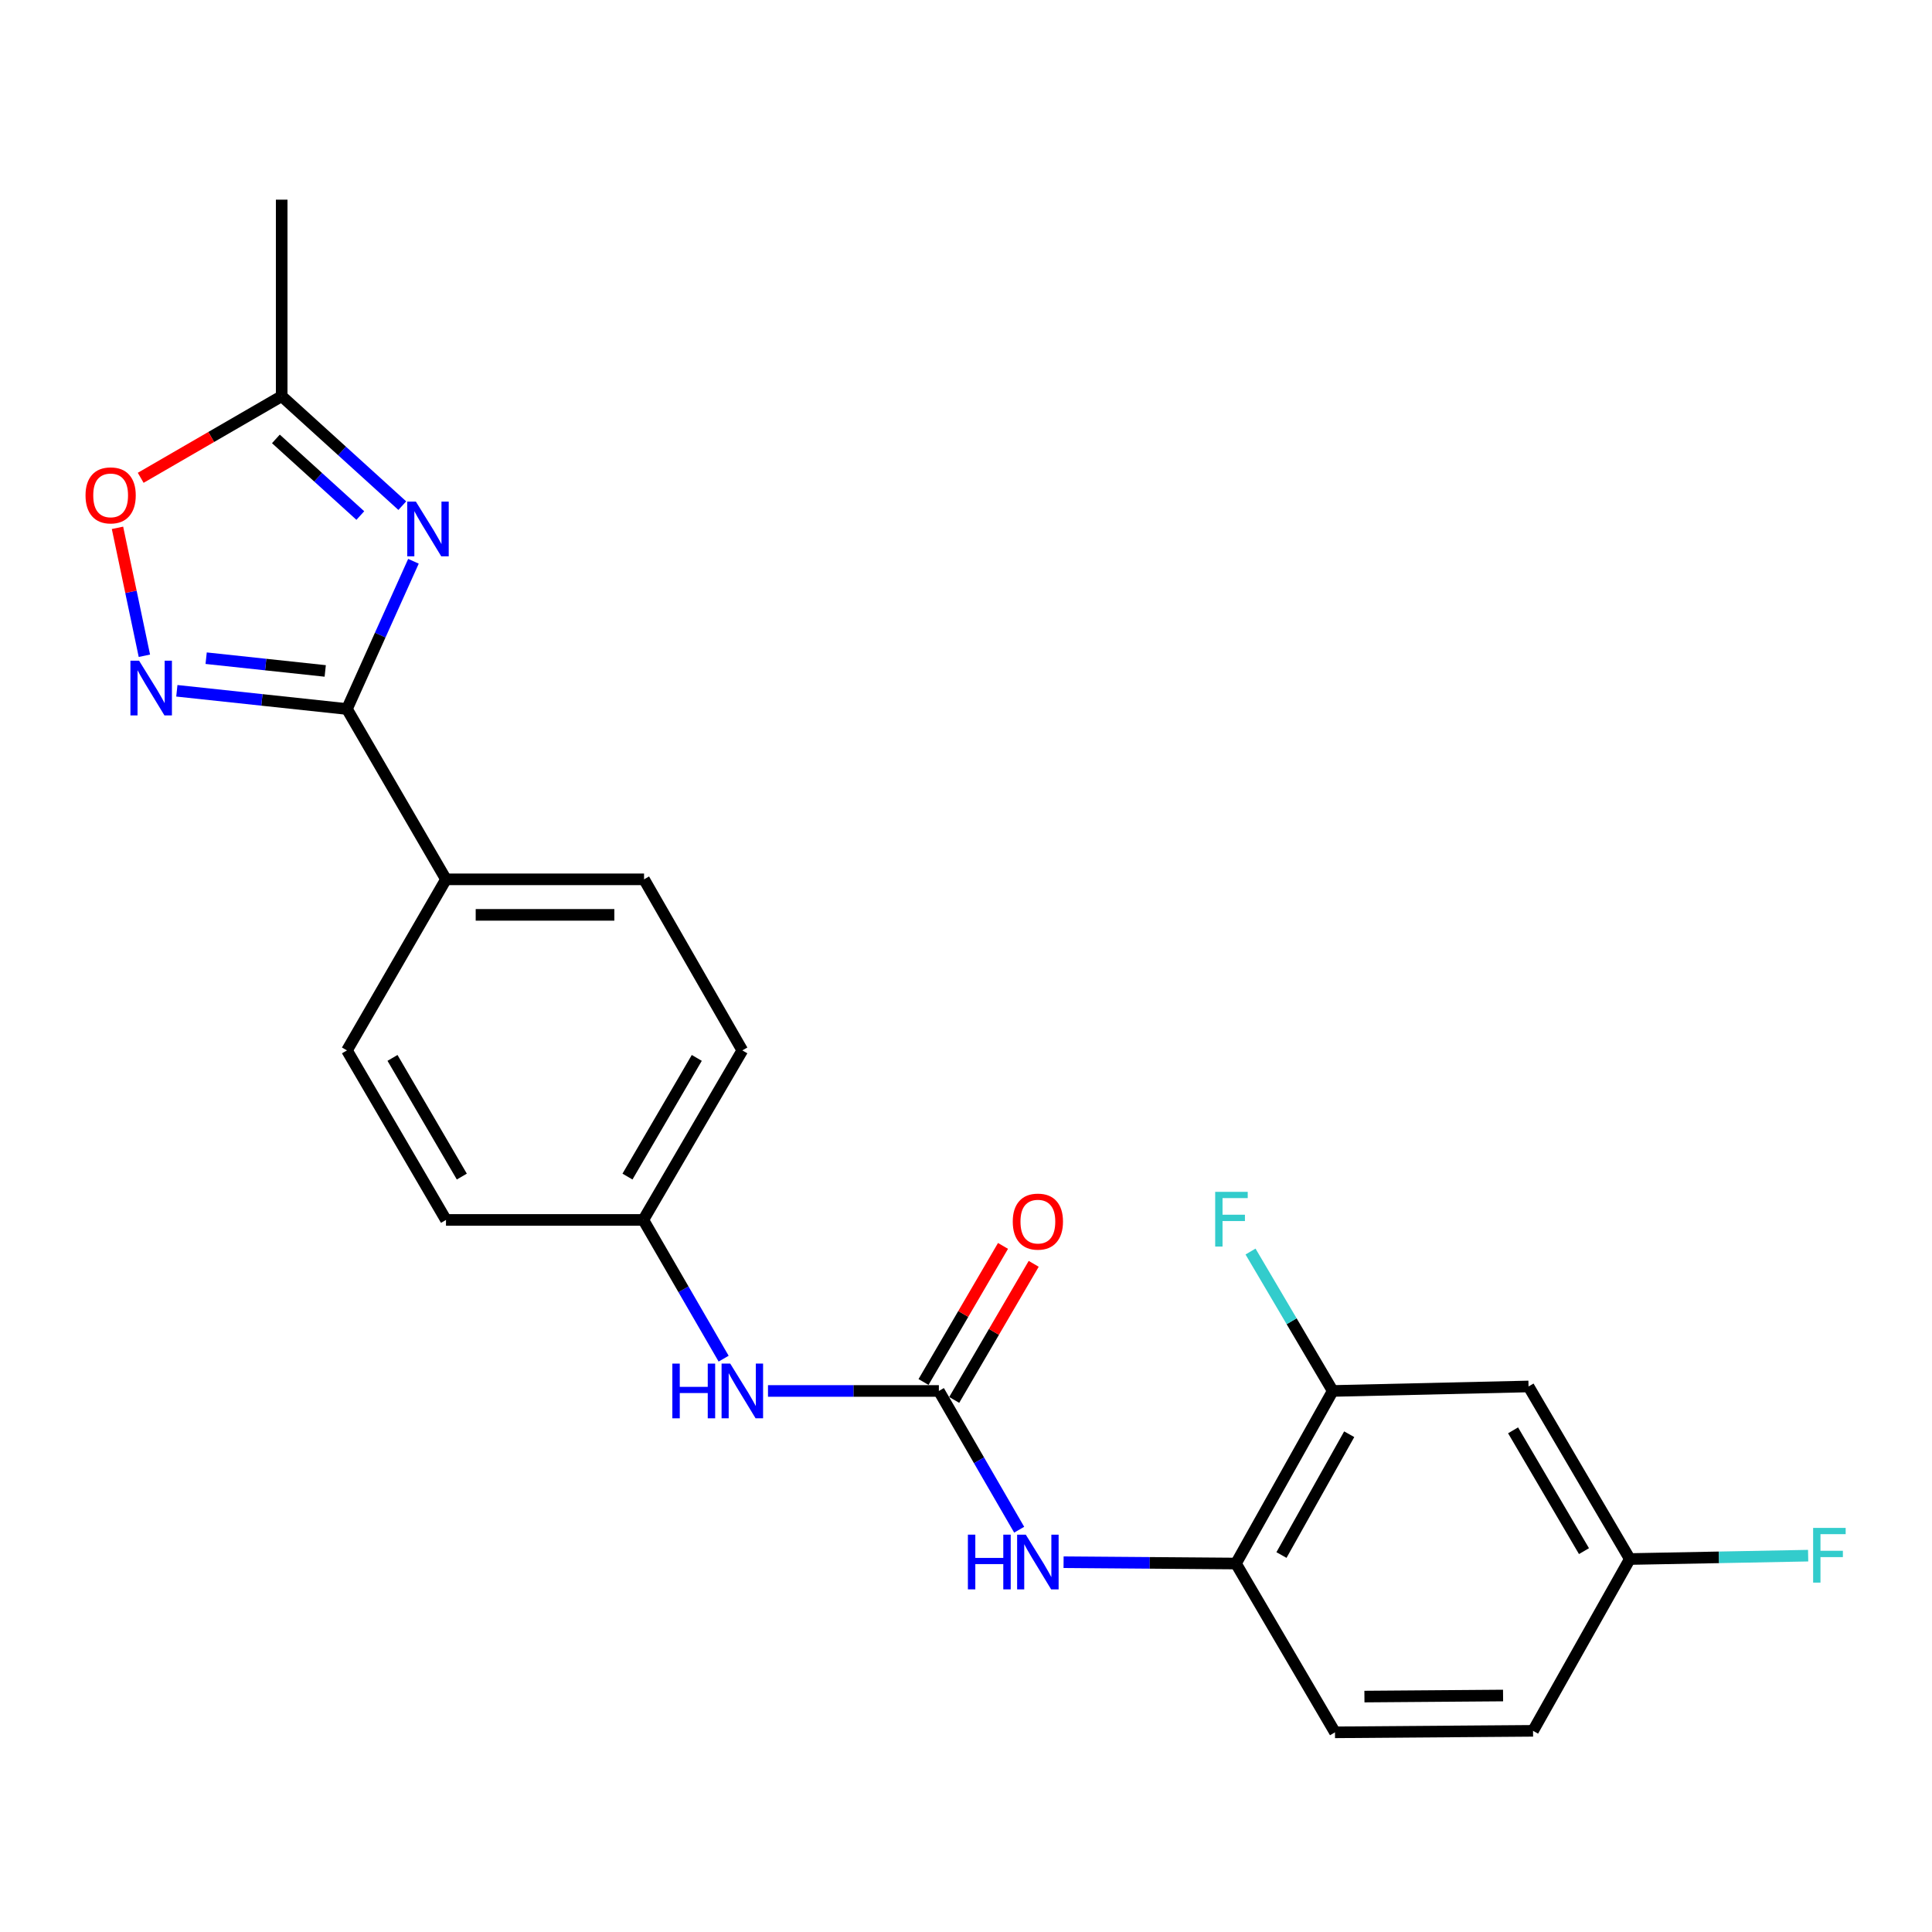 <?xml version='1.0' encoding='iso-8859-1'?>
<svg version='1.1' baseProfile='full'
              xmlns='http://www.w3.org/2000/svg'
                      xmlns:rdkit='http://www.rdkit.org/xml'
                      xmlns:xlink='http://www.w3.org/1999/xlink'
                  xml:space='preserve'
width='1000px' height='1000px' viewBox='0 0 1000 1000'>
<!-- END OF HEADER -->
<rect style='opacity:1.0;fill:#FFFFFF;stroke:none' width='1000' height='1000' x='0' y='0'> </rect>
<path class='bond-0' d='M 214.002,290.512 L 196.794,328.747' style='fill:none;fill-rule:evenodd;stroke:#0000FF;stroke-width:6px;stroke-linecap:butt;stroke-linejoin:miter;stroke-opacity:1' />
<path class='bond-0' d='M 196.794,328.747 L 179.586,366.982' style='fill:none;fill-rule:evenodd;stroke:#000000;stroke-width:6px;stroke-linecap:butt;stroke-linejoin:miter;stroke-opacity:1' />
<path class='bond-3' d='M 208.227,261.726 L 177.015,233.391' style='fill:none;fill-rule:evenodd;stroke:#0000FF;stroke-width:6px;stroke-linecap:butt;stroke-linejoin:miter;stroke-opacity:1' />
<path class='bond-3' d='M 177.015,233.391 L 145.803,205.055' style='fill:none;fill-rule:evenodd;stroke:#000000;stroke-width:6px;stroke-linecap:butt;stroke-linejoin:miter;stroke-opacity:1' />
<path class='bond-3' d='M 186.5,266.844 L 164.652,247.009' style='fill:none;fill-rule:evenodd;stroke:#0000FF;stroke-width:6px;stroke-linecap:butt;stroke-linejoin:miter;stroke-opacity:1' />
<path class='bond-3' d='M 164.652,247.009 L 142.803,227.175' style='fill:none;fill-rule:evenodd;stroke:#000000;stroke-width:6px;stroke-linecap:butt;stroke-linejoin:miter;stroke-opacity:1' />
<path class='bond-1' d='M 179.586,366.982 L 135.56,362.267' style='fill:none;fill-rule:evenodd;stroke:#000000;stroke-width:6px;stroke-linecap:butt;stroke-linejoin:miter;stroke-opacity:1' />
<path class='bond-1' d='M 135.56,362.267 L 91.535,357.553' style='fill:none;fill-rule:evenodd;stroke:#0000FF;stroke-width:6px;stroke-linecap:butt;stroke-linejoin:miter;stroke-opacity:1' />
<path class='bond-1' d='M 168.337,347.278 L 137.519,343.978' style='fill:none;fill-rule:evenodd;stroke:#000000;stroke-width:6px;stroke-linecap:butt;stroke-linejoin:miter;stroke-opacity:1' />
<path class='bond-1' d='M 137.519,343.978 L 106.701,340.678' style='fill:none;fill-rule:evenodd;stroke:#0000FF;stroke-width:6px;stroke-linecap:butt;stroke-linejoin:miter;stroke-opacity:1' />
<path class='bond-9' d='M 179.586,366.982 L 230.844,455.14' style='fill:none;fill-rule:evenodd;stroke:#000000;stroke-width:6px;stroke-linecap:butt;stroke-linejoin:miter;stroke-opacity:1' />
<path class='bond-23' d='M 74.734,339.42 L 67.775,306.313' style='fill:none;fill-rule:evenodd;stroke:#0000FF;stroke-width:6px;stroke-linecap:butt;stroke-linejoin:miter;stroke-opacity:1' />
<path class='bond-23' d='M 67.775,306.313 L 60.816,273.206' style='fill:none;fill-rule:evenodd;stroke:#FF0000;stroke-width:6px;stroke-linecap:butt;stroke-linejoin:miter;stroke-opacity:1' />
<path class='bond-2' d='M 485.956,719.959 L 441.733,719.959' style='fill:none;fill-rule:evenodd;stroke:#000000;stroke-width:6px;stroke-linecap:butt;stroke-linejoin:miter;stroke-opacity:1' />
<path class='bond-2' d='M 441.733,719.959 L 397.511,719.959' style='fill:none;fill-rule:evenodd;stroke:#0000FF;stroke-width:6px;stroke-linecap:butt;stroke-linejoin:miter;stroke-opacity:1' />
<path class='bond-5' d='M 485.956,719.959 L 506.741,755.868' style='fill:none;fill-rule:evenodd;stroke:#000000;stroke-width:6px;stroke-linecap:butt;stroke-linejoin:miter;stroke-opacity:1' />
<path class='bond-5' d='M 506.741,755.868 L 527.526,791.777' style='fill:none;fill-rule:evenodd;stroke:#0000FF;stroke-width:6px;stroke-linecap:butt;stroke-linejoin:miter;stroke-opacity:1' />
<path class='bond-11' d='M 493.897,724.598 L 514.468,689.379' style='fill:none;fill-rule:evenodd;stroke:#000000;stroke-width:6px;stroke-linecap:butt;stroke-linejoin:miter;stroke-opacity:1' />
<path class='bond-11' d='M 514.468,689.379 L 535.039,654.16' style='fill:none;fill-rule:evenodd;stroke:#FF0000;stroke-width:6px;stroke-linecap:butt;stroke-linejoin:miter;stroke-opacity:1' />
<path class='bond-11' d='M 478.014,715.321 L 498.585,680.102' style='fill:none;fill-rule:evenodd;stroke:#000000;stroke-width:6px;stroke-linecap:butt;stroke-linejoin:miter;stroke-opacity:1' />
<path class='bond-11' d='M 498.585,680.102 L 519.156,644.883' style='fill:none;fill-rule:evenodd;stroke:#FF0000;stroke-width:6px;stroke-linecap:butt;stroke-linejoin:miter;stroke-opacity:1' />
<path class='bond-4' d='M 145.803,205.055 L 109.314,226.185' style='fill:none;fill-rule:evenodd;stroke:#000000;stroke-width:6px;stroke-linecap:butt;stroke-linejoin:miter;stroke-opacity:1' />
<path class='bond-4' d='M 109.314,226.185 L 72.825,247.314' style='fill:none;fill-rule:evenodd;stroke:#FF0000;stroke-width:6px;stroke-linecap:butt;stroke-linejoin:miter;stroke-opacity:1' />
<path class='bond-22' d='M 145.803,205.055 L 145.803,103.348' style='fill:none;fill-rule:evenodd;stroke:#000000;stroke-width:6px;stroke-linecap:butt;stroke-linejoin:miter;stroke-opacity:1' />
<path class='bond-6' d='M 550.506,808.597 L 595.117,808.939' style='fill:none;fill-rule:evenodd;stroke:#0000FF;stroke-width:6px;stroke-linecap:butt;stroke-linejoin:miter;stroke-opacity:1' />
<path class='bond-6' d='M 595.117,808.939 L 639.728,809.282' style='fill:none;fill-rule:evenodd;stroke:#000000;stroke-width:6px;stroke-linecap:butt;stroke-linejoin:miter;stroke-opacity:1' />
<path class='bond-7' d='M 639.728,809.282 L 689.82,719.959' style='fill:none;fill-rule:evenodd;stroke:#000000;stroke-width:6px;stroke-linecap:butt;stroke-linejoin:miter;stroke-opacity:1' />
<path class='bond-7' d='M 663.285,804.88 L 698.35,742.355' style='fill:none;fill-rule:evenodd;stroke:#000000;stroke-width:6px;stroke-linecap:butt;stroke-linejoin:miter;stroke-opacity:1' />
<path class='bond-12' d='M 639.728,809.282 L 690.985,896.652' style='fill:none;fill-rule:evenodd;stroke:#000000;stroke-width:6px;stroke-linecap:butt;stroke-linejoin:miter;stroke-opacity:1' />
<path class='bond-10' d='M 689.82,719.959 L 791.17,717.629' style='fill:none;fill-rule:evenodd;stroke:#000000;stroke-width:6px;stroke-linecap:butt;stroke-linejoin:miter;stroke-opacity:1' />
<path class='bond-17' d='M 689.82,719.959 L 668.545,683.878' style='fill:none;fill-rule:evenodd;stroke:#000000;stroke-width:6px;stroke-linecap:butt;stroke-linejoin:miter;stroke-opacity:1' />
<path class='bond-17' d='M 668.545,683.878 L 647.269,647.796' style='fill:none;fill-rule:evenodd;stroke:#33CCCC;stroke-width:6px;stroke-linecap:butt;stroke-linejoin:miter;stroke-opacity:1' />
<path class='bond-8' d='M 374.55,703.242 L 353.765,667.338' style='fill:none;fill-rule:evenodd;stroke:#0000FF;stroke-width:6px;stroke-linecap:butt;stroke-linejoin:miter;stroke-opacity:1' />
<path class='bond-8' d='M 353.765,667.338 L 332.98,631.434' style='fill:none;fill-rule:evenodd;stroke:#000000;stroke-width:6px;stroke-linecap:butt;stroke-linejoin:miter;stroke-opacity:1' />
<path class='bond-13' d='M 230.844,455.14 L 333.359,455.14' style='fill:none;fill-rule:evenodd;stroke:#000000;stroke-width:6px;stroke-linecap:butt;stroke-linejoin:miter;stroke-opacity:1' />
<path class='bond-13' d='M 246.221,473.533 L 317.981,473.533' style='fill:none;fill-rule:evenodd;stroke:#000000;stroke-width:6px;stroke-linecap:butt;stroke-linejoin:miter;stroke-opacity:1' />
<path class='bond-14' d='M 230.844,455.14 L 179.586,543.685' style='fill:none;fill-rule:evenodd;stroke:#000000;stroke-width:6px;stroke-linecap:butt;stroke-linejoin:miter;stroke-opacity:1' />
<path class='bond-25' d='M 791.17,717.629 L 843.593,806.952' style='fill:none;fill-rule:evenodd;stroke:#000000;stroke-width:6px;stroke-linecap:butt;stroke-linejoin:miter;stroke-opacity:1' />
<path class='bond-25' d='M 783.17,740.338 L 819.866,802.864' style='fill:none;fill-rule:evenodd;stroke:#000000;stroke-width:6px;stroke-linecap:butt;stroke-linejoin:miter;stroke-opacity:1' />
<path class='bond-18' d='M 690.985,896.652 L 793.5,895.876' style='fill:none;fill-rule:evenodd;stroke:#000000;stroke-width:6px;stroke-linecap:butt;stroke-linejoin:miter;stroke-opacity:1' />
<path class='bond-18' d='M 706.223,878.143 L 777.984,877.599' style='fill:none;fill-rule:evenodd;stroke:#000000;stroke-width:6px;stroke-linecap:butt;stroke-linejoin:miter;stroke-opacity:1' />
<path class='bond-19' d='M 333.359,455.14 L 384.228,543.685' style='fill:none;fill-rule:evenodd;stroke:#000000;stroke-width:6px;stroke-linecap:butt;stroke-linejoin:miter;stroke-opacity:1' />
<path class='bond-20' d='M 179.586,543.685 L 230.844,631.434' style='fill:none;fill-rule:evenodd;stroke:#000000;stroke-width:6px;stroke-linecap:butt;stroke-linejoin:miter;stroke-opacity:1' />
<path class='bond-20' d='M 203.157,547.57 L 239.038,608.994' style='fill:none;fill-rule:evenodd;stroke:#000000;stroke-width:6px;stroke-linecap:butt;stroke-linejoin:miter;stroke-opacity:1' />
<path class='bond-15' d='M 843.593,806.952 L 793.5,895.876' style='fill:none;fill-rule:evenodd;stroke:#000000;stroke-width:6px;stroke-linecap:butt;stroke-linejoin:miter;stroke-opacity:1' />
<path class='bond-21' d='M 843.593,806.952 L 889.742,806.08' style='fill:none;fill-rule:evenodd;stroke:#000000;stroke-width:6px;stroke-linecap:butt;stroke-linejoin:miter;stroke-opacity:1' />
<path class='bond-21' d='M 889.742,806.08 L 935.891,805.208' style='fill:none;fill-rule:evenodd;stroke:#33CCCC;stroke-width:6px;stroke-linecap:butt;stroke-linejoin:miter;stroke-opacity:1' />
<path class='bond-16' d='M 332.98,631.434 L 230.844,631.434' style='fill:none;fill-rule:evenodd;stroke:#000000;stroke-width:6px;stroke-linecap:butt;stroke-linejoin:miter;stroke-opacity:1' />
<path class='bond-24' d='M 332.98,631.434 L 384.228,543.685' style='fill:none;fill-rule:evenodd;stroke:#000000;stroke-width:6px;stroke-linecap:butt;stroke-linejoin:miter;stroke-opacity:1' />
<path class='bond-24' d='M 324.784,608.995 L 360.657,547.571' style='fill:none;fill-rule:evenodd;stroke:#000000;stroke-width:6px;stroke-linecap:butt;stroke-linejoin:miter;stroke-opacity:1' />
<path  class='atom-0' d='M 215.264 259.637
L 224.544 274.637
Q 225.464 276.117, 226.944 278.797
Q 228.424 281.477, 228.504 281.637
L 228.504 259.637
L 232.264 259.637
L 232.264 287.957
L 228.384 287.957
L 218.424 271.557
Q 217.264 269.637, 216.024 267.437
Q 214.824 265.237, 214.464 264.557
L 214.464 287.957
L 210.784 287.957
L 210.784 259.637
L 215.264 259.637
' fill='#0000FF'/>
<path  class='atom-2' d='M 71.987 341.97
L 81.267 356.97
Q 82.187 358.45, 83.667 361.13
Q 85.147 363.81, 85.227 363.97
L 85.227 341.97
L 88.987 341.97
L 88.987 370.29
L 85.107 370.29
L 75.147 353.89
Q 73.987 351.97, 72.747 349.77
Q 71.547 347.57, 71.187 346.89
L 71.187 370.29
L 67.507 370.29
L 67.507 341.97
L 71.987 341.97
' fill='#0000FF'/>
<path  class='atom-5' d='M 44.267 256.403
Q 44.267 249.603, 47.627 245.803
Q 50.987 242.003, 57.267 242.003
Q 63.547 242.003, 66.907 245.803
Q 70.267 249.603, 70.267 256.403
Q 70.267 263.283, 66.867 267.203
Q 63.467 271.083, 57.267 271.083
Q 51.027 271.083, 47.627 267.203
Q 44.267 263.323, 44.267 256.403
M 57.267 267.883
Q 61.587 267.883, 63.907 265.003
Q 66.267 262.083, 66.267 256.403
Q 66.267 250.843, 63.907 248.043
Q 61.587 245.203, 57.267 245.203
Q 52.947 245.203, 50.587 248.003
Q 48.267 250.803, 48.267 256.403
Q 48.267 262.123, 50.587 265.003
Q 52.947 267.883, 57.267 267.883
' fill='#FF0000'/>
<path  class='atom-6' d='M 500.983 794.335
L 504.823 794.335
L 504.823 806.375
L 519.303 806.375
L 519.303 794.335
L 523.143 794.335
L 523.143 822.655
L 519.303 822.655
L 519.303 809.575
L 504.823 809.575
L 504.823 822.655
L 500.983 822.655
L 500.983 794.335
' fill='#0000FF'/>
<path  class='atom-6' d='M 530.943 794.335
L 540.223 809.335
Q 541.143 810.815, 542.623 813.495
Q 544.103 816.175, 544.183 816.335
L 544.183 794.335
L 547.943 794.335
L 547.943 822.655
L 544.063 822.655
L 534.103 806.255
Q 532.943 804.335, 531.703 802.135
Q 530.503 799.935, 530.143 799.255
L 530.143 822.655
L 526.463 822.655
L 526.463 794.335
L 530.943 794.335
' fill='#0000FF'/>
<path  class='atom-9' d='M 348.008 705.799
L 351.848 705.799
L 351.848 717.839
L 366.328 717.839
L 366.328 705.799
L 370.168 705.799
L 370.168 734.119
L 366.328 734.119
L 366.328 721.039
L 351.848 721.039
L 351.848 734.119
L 348.008 734.119
L 348.008 705.799
' fill='#0000FF'/>
<path  class='atom-9' d='M 377.968 705.799
L 387.248 720.799
Q 388.168 722.279, 389.648 724.959
Q 391.128 727.639, 391.208 727.799
L 391.208 705.799
L 394.968 705.799
L 394.968 734.119
L 391.088 734.119
L 381.128 717.719
Q 379.968 715.799, 378.728 713.599
Q 377.528 711.399, 377.168 710.719
L 377.168 734.119
L 373.488 734.119
L 373.488 705.799
L 377.968 705.799
' fill='#0000FF'/>
<path  class='atom-12' d='M 524.203 632.301
Q 524.203 625.501, 527.563 621.701
Q 530.923 617.901, 537.203 617.901
Q 543.483 617.901, 546.843 621.701
Q 550.203 625.501, 550.203 632.301
Q 550.203 639.181, 546.803 643.101
Q 543.403 646.981, 537.203 646.981
Q 530.963 646.981, 527.563 643.101
Q 524.203 639.221, 524.203 632.301
M 537.203 643.781
Q 541.523 643.781, 543.843 640.901
Q 546.203 637.981, 546.203 632.301
Q 546.203 626.741, 543.843 623.941
Q 541.523 621.101, 537.203 621.101
Q 532.883 621.101, 530.523 623.901
Q 528.203 626.701, 528.203 632.301
Q 528.203 638.021, 530.523 640.901
Q 532.883 643.781, 537.203 643.781
' fill='#FF0000'/>
<path  class='atom-18' d='M 628.978 616.896
L 645.818 616.896
L 645.818 620.136
L 632.778 620.136
L 632.778 628.736
L 644.378 628.736
L 644.378 632.016
L 632.778 632.016
L 632.778 645.216
L 628.978 645.216
L 628.978 616.896
' fill='#33CCCC'/>
<path  class='atom-22' d='M 938.474 790.84
L 955.314 790.84
L 955.314 794.08
L 942.274 794.08
L 942.274 802.68
L 953.874 802.68
L 953.874 805.96
L 942.274 805.96
L 942.274 819.16
L 938.474 819.16
L 938.474 790.84
' fill='#33CCCC'/>
</svg>
